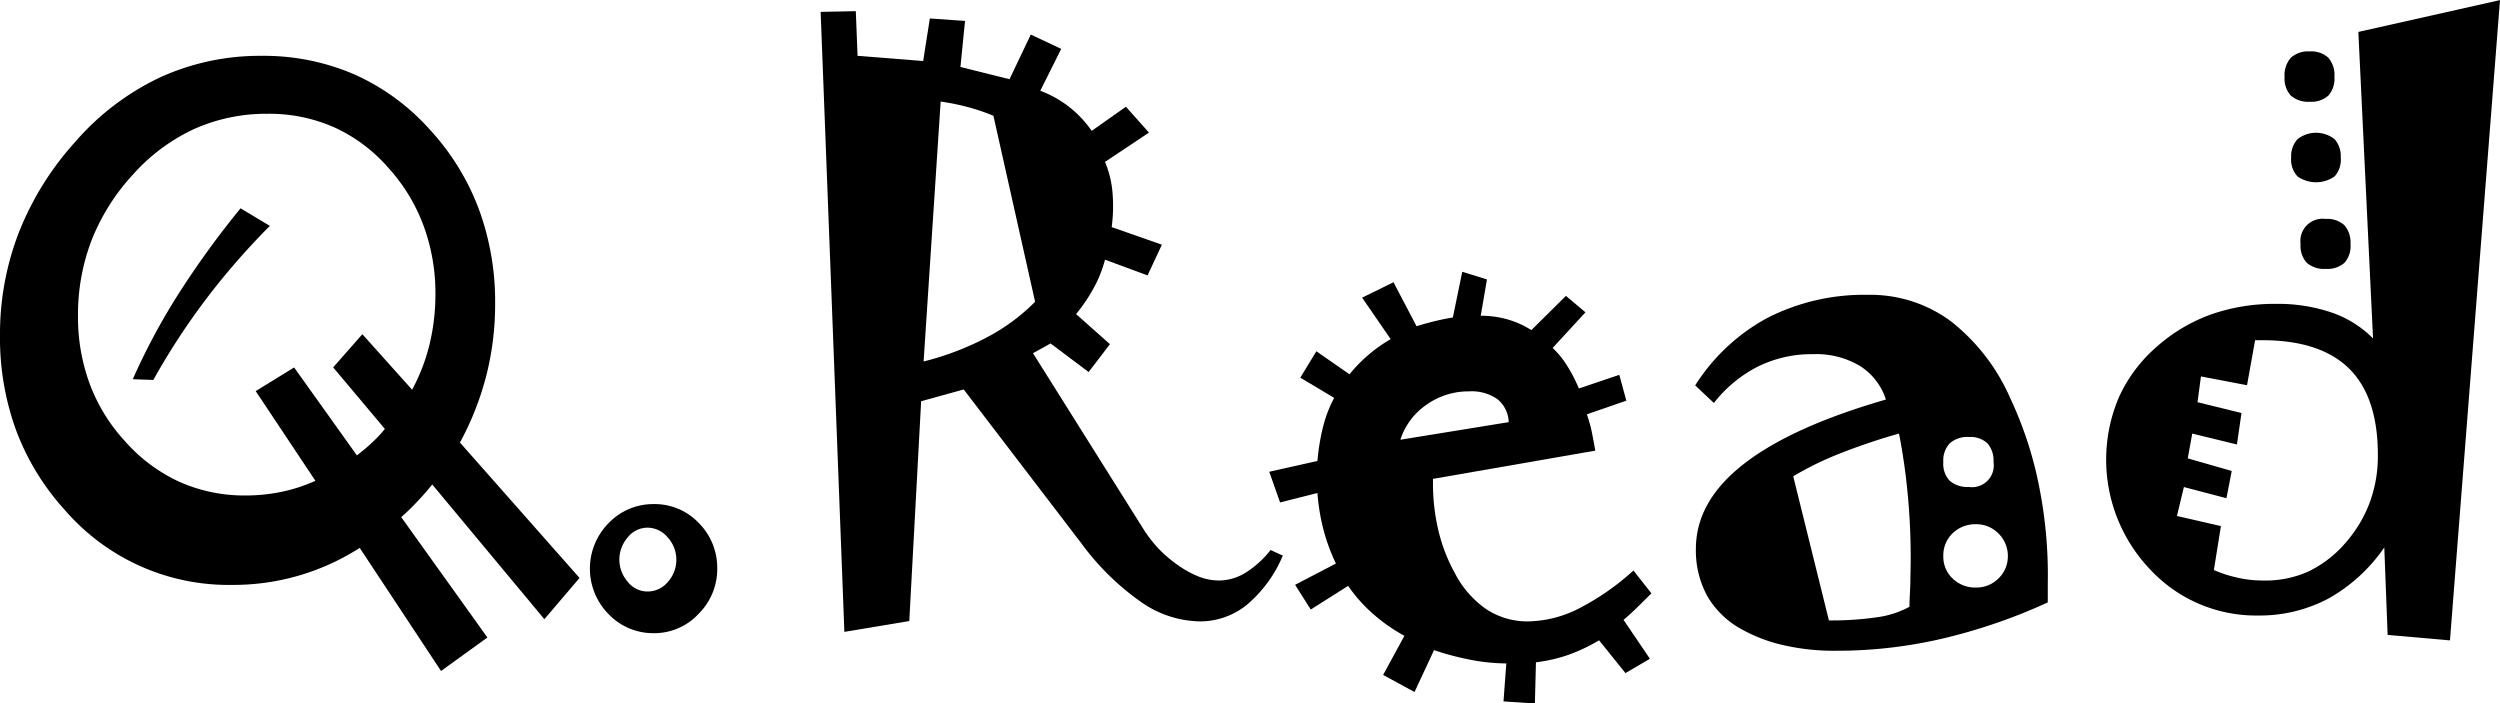 <svg id="图层_1" data-name="图层 1" xmlns="http://www.w3.org/2000/svg" viewBox="0 0 284.32 80"><title>logo</title><path d="M73.75,65.72l-4,4.69L57,55.09c-.6.74-1.19,1.41-1.76,2a23.68,23.68,0,0,1-1.77,1.71l9.8,13.69L58,76.3l-9.25-14a26.6,26.6,0,0,1-14.49,4.21A24.6,24.6,0,0,1,15.22,58a28.12,28.12,0,0,1-5.54-9.05A30.68,30.68,0,0,1,7.84,38.14,32,32,0,0,1,10,26.39a33.9,33.9,0,0,1,6.39-10.26,29.34,29.34,0,0,1,9.68-7.35A27.34,27.34,0,0,1,37.6,6.34,25.94,25.94,0,0,1,48.16,8.46a25.44,25.44,0,0,1,8.61,6.32,27.62,27.62,0,0,1,5.53,9,30.36,30.36,0,0,1,1.85,10.72,32.93,32.93,0,0,1-1,8.19,33.29,33.29,0,0,1-3,7.63ZM57.36,33.42A22.16,22.16,0,0,0,56,25.63a20.19,20.19,0,0,0-4-6.56,18.07,18.07,0,0,0-6.15-4.6,18.31,18.31,0,0,0-7.58-1.54,20.11,20.11,0,0,0-8.37,1.74,21.44,21.44,0,0,0-7,5.24,23.86,23.86,0,0,0-4.65,7.42,23.61,23.61,0,0,0-1.54,8.57,21.92,21.92,0,0,0,1.33,7.74,19.88,19.88,0,0,0,4,6.51,18.6,18.6,0,0,0,6.21,4.64,18.15,18.15,0,0,0,7.53,1.55,20,20,0,0,0,4-.4,18.36,18.36,0,0,0,3.93-1.27l-6.79-10.2,4.37-2.69,7.14,10c.66-.52,1.26-1,1.79-1.52a13.59,13.59,0,0,0,1.39-1.49l-5.88-7L49.05,38l5.66,6.31a21.72,21.72,0,0,0,2-5.23A24.3,24.3,0,0,0,57.36,33.42ZM38.53,25.68A82.37,82.37,0,0,0,31.28,34a78.67,78.67,0,0,0-6,9.2l-2.34-.08a73.49,73.49,0,0,1,5.26-9.8,102.11,102.11,0,0,1,7-9.64Z" transform="translate(-7.84 0.01)"/><path d="M89.41,64.61a7.18,7.18,0,0,1-2.11,5.18A6.88,6.88,0,0,1,82.18,72a7,7,0,0,1-5.12-2.16,7.36,7.36,0,0,1,0-10.36,7,7,0,0,1,5.14-2.16,6.88,6.88,0,0,1,5.12,2.16A7.2,7.2,0,0,1,89.41,64.61Zm-4.65-1a3.75,3.75,0,0,0-1-2.52A3,3,0,0,0,81.47,60a2.88,2.88,0,0,0-2.26,1.13,3.82,3.82,0,0,0,0,5,2.86,2.86,0,0,0,2.28,1.13,3,3,0,0,0,2.34-1.13A3.77,3.77,0,0,0,84.76,63.62Z" transform="translate(-7.84 0.01)"/><path d="M153.73,63.18a14.75,14.75,0,0,1-4.13,5.63,8.47,8.47,0,0,1-5.36,1.85,12,12,0,0,1-6.65-2.22,29.26,29.26,0,0,1-6.77-6.66l-13.38-17.5-4.84,1.34-1.35,25-7.38,1.23-2.7-70.51,4-.08.2,5.08,7.46.59.76-4.84,4,.28-.52,5.24L122.65,9l2.42-5.08,3.46,1.63-2.38,4.76a12.67,12.67,0,0,1,3.39,1.92A12.89,12.89,0,0,1,132,14.87l3.89-2.74,2.62,2.94-5,3.33a11.44,11.44,0,0,1,.84,3.34,18.21,18.21,0,0,1-.08,4.08l5.71,2-1.63,3.49-4.84-1.79a13.84,13.84,0,0,1-1.23,3.12,18.52,18.52,0,0,1-2.06,3.07l3.85,3.42-2.42,3.17-4.33-3.25-2,1.11,12.66,20.16a15.05,15.05,0,0,0,1.56,2,14.37,14.37,0,0,0,2.05,1.79,11.67,11.67,0,0,0,2.52,1.43,6.44,6.44,0,0,0,2.32.47,5.78,5.78,0,0,0,3.05-.88,10.94,10.94,0,0,0,2.86-2.59ZM125.56,34.31l-4.74-21.15a21.92,21.92,0,0,0-2.68-.93,26.46,26.46,0,0,0-3.32-.69L112.88,41.1a32.1,32.1,0,0,0,7.19-2.74A22.33,22.33,0,0,0,125.56,34.31Z" transform="translate(-7.84 0.01)"/><path d="M195.65,67.47c-.66.66-1.25,1.25-1.78,1.76s-1,.93-1.39,1.25l3,4.43-2.78,1.63-3-3.73a19.7,19.7,0,0,1-3.37,1.61,17.1,17.1,0,0,1-3.81.89L182.4,80l-3.57-.24.32-4.32a21.76,21.76,0,0,1-3.89-.38,31.94,31.94,0,0,1-4.33-1.13l-2.22,4.76-3.57-1.94,2.42-4.45A19.58,19.58,0,0,1,164,69.81a17.29,17.29,0,0,1-2.84-3.19l-4.25,2.69-1.78-2.81,4.64-2.42a21.87,21.87,0,0,1-1.43-3.91,23.49,23.49,0,0,1-.67-4.11l-4.25,1.07-1.23-3.49,5.48-1.23a24.44,24.44,0,0,1,.67-4,14.54,14.54,0,0,1,1.23-3.17l-3.85-2.3,1.83-3,3.77,2.62a16.22,16.22,0,0,1,2.16-2.22A16.85,16.85,0,0,1,166,38.56l-3.25-4.72,3.57-1.75,2.62,5c.84-.26,1.61-.47,2.3-.63s1.3-.28,1.83-.36l1.07-5.2,2.81.87-.71,4.13a11.07,11.07,0,0,1,3,.4A10.63,10.63,0,0,1,182,37.53l3.93-3.89,2.22,1.87-3.73,4.05a10.35,10.35,0,0,1,1.63,2,17.26,17.26,0,0,1,1.35,2.61L192,42.62l.8,2.94-4.49,1.55a15.29,15.29,0,0,1,.54,1.9c.14.69.28,1.43.42,2.23l-18.46,3.21v.44a23.21,23.21,0,0,0,.62,5.45,19.21,19.21,0,0,0,1.88,4.85,11.12,11.12,0,0,0,3.61,4.11,8.46,8.46,0,0,0,4.72,1.36,13.17,13.17,0,0,0,5.67-1.42,28.58,28.58,0,0,0,6.3-4.37ZM179.42,48a3.48,3.48,0,0,0-1.29-2.62,5.13,5.13,0,0,0-3.23-.88A8.24,8.24,0,0,0,170.1,46a7.7,7.7,0,0,0-3,4Z" transform="translate(-7.84 0.01)"/><path d="M240.73,66.36l0,2.14a63.43,63.43,0,0,1-12.16,4.16A53,53,0,0,1,216.65,74a25.69,25.69,0,0,1-6-.64,17.79,17.79,0,0,1-4.84-1.86A10.06,10.06,0,0,1,202,67.77a10.79,10.79,0,0,1-1.29-5.36q0-5.4,5.43-9.64t16.18-7.34a7.06,7.06,0,0,0-3-3.85,9.69,9.69,0,0,0-5.29-1.31,13.79,13.79,0,0,0-6.27,1.41,14.92,14.92,0,0,0-5,4.14l-2.13-2a22.21,22.21,0,0,1,8.26-7.7,24.23,24.23,0,0,1,11.47-2.6,15.37,15.37,0,0,1,9.34,3,22.64,22.64,0,0,1,6.81,8.86,43,43,0,0,1,3.23,9.9A51.49,51.49,0,0,1,240.73,66.36Zm-15.59-2.92q0-3.61-.33-7.14a68.06,68.06,0,0,0-1-7A69.45,69.45,0,0,0,217,51.6a35.3,35.3,0,0,0-5.22,2.56l4.06,16.39a35.93,35.93,0,0,0,5.47-.36A10.79,10.79,0,0,0,225,69c0-1,.09-1.89.1-2.82S225.14,64.37,225.14,63.44Zm9.42-10.89a3,3,0,0,0-.69-2.14,2.82,2.82,0,0,0-2.12-.72,3,3,0,0,0-2.17.72,2.85,2.85,0,0,0-.73,2.14,2.78,2.78,0,0,0,.73,2.12,3.06,3.06,0,0,0,2.17.7,2.47,2.47,0,0,0,2.81-2.82Zm1.63,10.71a3.57,3.57,0,0,0-1.05-2.58,3.52,3.52,0,0,0-2.6-1.07,3.68,3.68,0,0,0-2.6,1,3.46,3.46,0,0,0-1.09,2.62,3.38,3.38,0,0,0,1.09,2.58,3.64,3.64,0,0,0,2.6,1,3.54,3.54,0,0,0,2.6-1.05A3.48,3.48,0,0,0,236.19,63.26Z" transform="translate(-7.84 0.01)"/><path d="M292.16,0l-5.69,72.82-7.09-.62L279,62.25a18.91,18.91,0,0,1-6.33,5.8,16.68,16.68,0,0,1-8,1.94,16.42,16.42,0,0,1-12.26-5.2,18.08,18.08,0,0,1-3.59-19.62,16.74,16.74,0,0,1,4.34-5.78,18.93,18.93,0,0,1,6.11-3.63,21.68,21.68,0,0,1,7.31-1.21,18.94,18.94,0,0,1,6.48,1,12.15,12.15,0,0,1,4.66,2.93L276.05,3.62ZM278.27,51.74q0-6.63-3.29-9.85t-9.92-3.21h-.75l-.92,5.12-5.24-1-.39,2.93,5,1.23-.52,3.58-5.08-1.24-.51,2.82,5,1.43-.6,3.1-4.84-1.27-.79,3.29,5,1.15-.8,5a14.94,14.94,0,0,0,2.78.89,13,13,0,0,0,2.74.3A12,12,0,0,0,270.34,65a13,13,0,0,0,4.28-3.31,14.73,14.73,0,0,0,2.74-4.59A15.26,15.26,0,0,0,278.27,51.74Zm-4.94-43a2.89,2.89,0,0,1-.69,2.12,2.87,2.87,0,0,1-2.12.7,3,3,0,0,1-2.15-.7,2.86,2.86,0,0,1-.71-2.12,3,3,0,0,1,.71-2.18,2.91,2.91,0,0,1,2.15-.72,2.83,2.83,0,0,1,2.12.72A3,3,0,0,1,273.33,8.7Zm.72,9.17a2.84,2.84,0,0,1-.7,2.14,3.66,3.66,0,0,1-4.22,0,2.81,2.81,0,0,1-.72-2.14,2.87,2.87,0,0,1,.72-2.09,3.41,3.41,0,0,1,4.22,0A2.9,2.9,0,0,1,274.05,17.87Zm1.11,9.84a2.84,2.84,0,0,1-.7,2.14,2.93,2.93,0,0,1-2.12.68,3,3,0,0,1-2.14-.68,2.81,2.81,0,0,1-.72-2.14,2.53,2.53,0,0,1,2.86-2.86,2.86,2.86,0,0,1,2.12.71A3,3,0,0,1,275.16,27.71Z" transform="translate(-7.84 0.01)"/></svg>